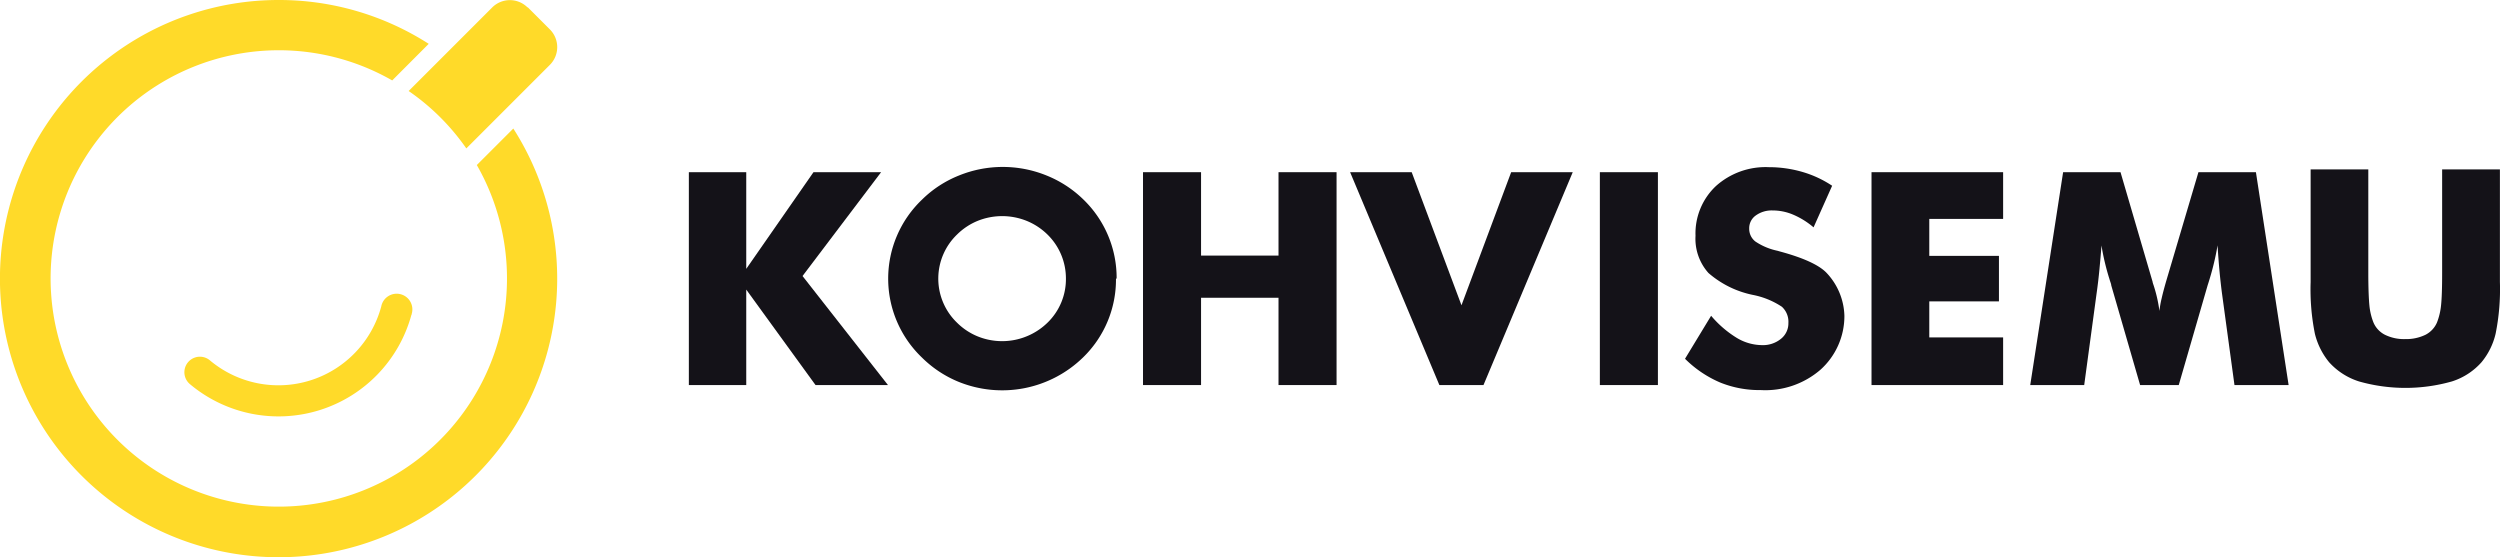 <svg id="Layer_1" data-name="Layer 1" xmlns="http://www.w3.org/2000/svg" viewBox="0 0 269.18 60"><defs><style>.cls-1{fill:#ffda29;}.cls-1,.cls-2{fill-rule:evenodd;}.cls-2,.cls-3{fill:#141218;}</style></defs><path class="cls-1" d="M56.83.79l2.38,2.38a2.7,2.7,0,0,1,0,3.81l-9,9A24.44,24.44,0,0,0,44,9.8l9-9a2.69,2.69,0,0,1,3.8,0ZM30,0A30,30,0,1,0,55.27,13.84l-3.93,3.93a24.57,24.57,0,1,1-9.11-9.11l3.93-3.94A29.85,29.85,0,0,0,30,0Z"/><path class="cls-1" d="M44.3,33.89a14.83,14.83,0,0,1-23.85,7.47h0a1.67,1.67,0,0,1,2.15-2.56h0A11.47,11.47,0,0,0,41.05,33a1.69,1.69,0,1,1,3.27.83s0,.06,0,.08Z"/><polygon class="cls-2" points="154.98 41.46 145.37 18.54 152 18.54 157.36 32.87 162.71 18.54 169.34 18.54 159.73 41.46 154.98 41.46"/><polygon class="cls-2" points="74.17 41.46 74.17 18.54 80.35 18.54 80.35 28.95 87.59 18.54 94.87 18.54 86.41 29.72 95.61 41.46 87.81 41.46 80.35 31.18 80.35 41.46 74.17 41.46"/><path class="cls-2" d="M248.79,18.24H255V29.39c0,1.63.05,2.81.12,3.52a6.7,6.7,0,0,0,.43,1.8,2.63,2.63,0,0,0,1.25,1.34,4.66,4.66,0,0,0,2.18.46,4.77,4.77,0,0,0,2.17-.46,2.67,2.67,0,0,0,1.25-1.34,7,7,0,0,0,.43-1.8c.08-.71.12-1.89.12-3.52V18.24h6.22V30.35a24.27,24.27,0,0,1-.46,5.57A7.49,7.49,0,0,1,267.19,39,7.15,7.15,0,0,1,264,41.07a18.32,18.32,0,0,1-10,0A7.29,7.29,0,0,1,250.78,39a7.74,7.74,0,0,1-1.53-3.06,24.21,24.21,0,0,1-.46-5.57V18.24Z"/><path class="cls-2" d="M120.16,30a11.69,11.69,0,0,1-3.56,8.5,12.48,12.48,0,0,1-13.39,2.61,12.1,12.1,0,0,1-3.94-2.61,11.75,11.75,0,0,1,0-17,12,12,0,0,1,4-2.61,12.53,12.53,0,0,1,9.4,0,12.16,12.16,0,0,1,4,2.61,11.73,11.73,0,0,1,3.56,8.5Zm-5.39,0a6.61,6.61,0,0,0-2-4.76,6.9,6.9,0,0,0-2.23-1.46,7.06,7.06,0,0,0-5.27,0,6.81,6.81,0,0,0-2.21,1.46,6.59,6.59,0,0,0-.2,9.32l.2.2a6.81,6.81,0,0,0,2.21,1.46,7,7,0,0,0,7.5-1.46,6.53,6.53,0,0,0,2-4.76Z"/><path class="cls-2" d="M184.24,34A11.45,11.45,0,0,0,187,36.38a5.36,5.36,0,0,0,2.7.78,3.07,3.07,0,0,0,2.05-.67,2.13,2.13,0,0,0,.81-1.71,2.19,2.19,0,0,0-.7-1.75,8.62,8.62,0,0,0-3.14-1.28,10.46,10.46,0,0,1-4.77-2.36,5.52,5.52,0,0,1-1.39-4,7,7,0,0,1,2.2-5.36A8,8,0,0,1,190.46,18a12.89,12.89,0,0,1,3.6.51A11.62,11.62,0,0,1,197.27,20l-2,4.48a8.49,8.49,0,0,0-2.18-1.36,5.62,5.62,0,0,0-2.22-.46,2.92,2.92,0,0,0-1.82.54,1.67,1.67,0,0,0-.71,1.38A1.73,1.73,0,0,0,189,26a6.75,6.75,0,0,0,2.38,1l.28.08c2.55.69,4.2,1.46,5,2.29A7,7,0,0,1,198.59,34,7.76,7.76,0,0,1,196,39.82,9.08,9.08,0,0,1,189.57,42a11.23,11.23,0,0,1-4.37-.82,12.09,12.09,0,0,1-3.77-2.55Z"/><path class="cls-2" d="M246.42,41.46h-5.83l-1.35-9.91c-.09-.7-.18-1.48-.26-2.34s-.15-1.79-.21-2.79a28.77,28.77,0,0,1-.86,3.63c-.09.3-.16.52-.21.67l-3.11,10.74h-4.16l-3.11-10.74c0-.15-.11-.37-.19-.67a25.56,25.56,0,0,1-.86-3.62c-.06.87-.14,1.73-.22,2.58s-.18,1.7-.3,2.54l-1.34,9.91H218.6l3.54-22.92h6.18l3.46,11.82c0,.08.06.22.12.41a15.19,15.19,0,0,1,.61,2.71,10.46,10.46,0,0,1,.24-1.36c.11-.49.27-1.09.47-1.79l3.49-11.79h6.19Z"/><rect class="cls-3" x="172.26" y="18.54" width="6.25" height="22.92"/><polygon class="cls-2" points="123.07 41.46 123.07 18.54 129.32 18.54 129.32 27.52 137.66 27.52 137.66 18.54 143.91 18.54 143.91 41.46 137.66 41.46 137.66 32.06 129.32 32.06 129.32 41.46 123.07 41.46"/><polygon class="cls-2" points="201.51 41.46 201.51 18.54 215.68 18.54 215.68 23.57 207.73 23.57 207.73 27.55 215.23 27.55 215.23 32.45 207.73 32.45 207.73 36.33 215.68 36.33 215.68 41.46 201.51 41.46"/></svg>